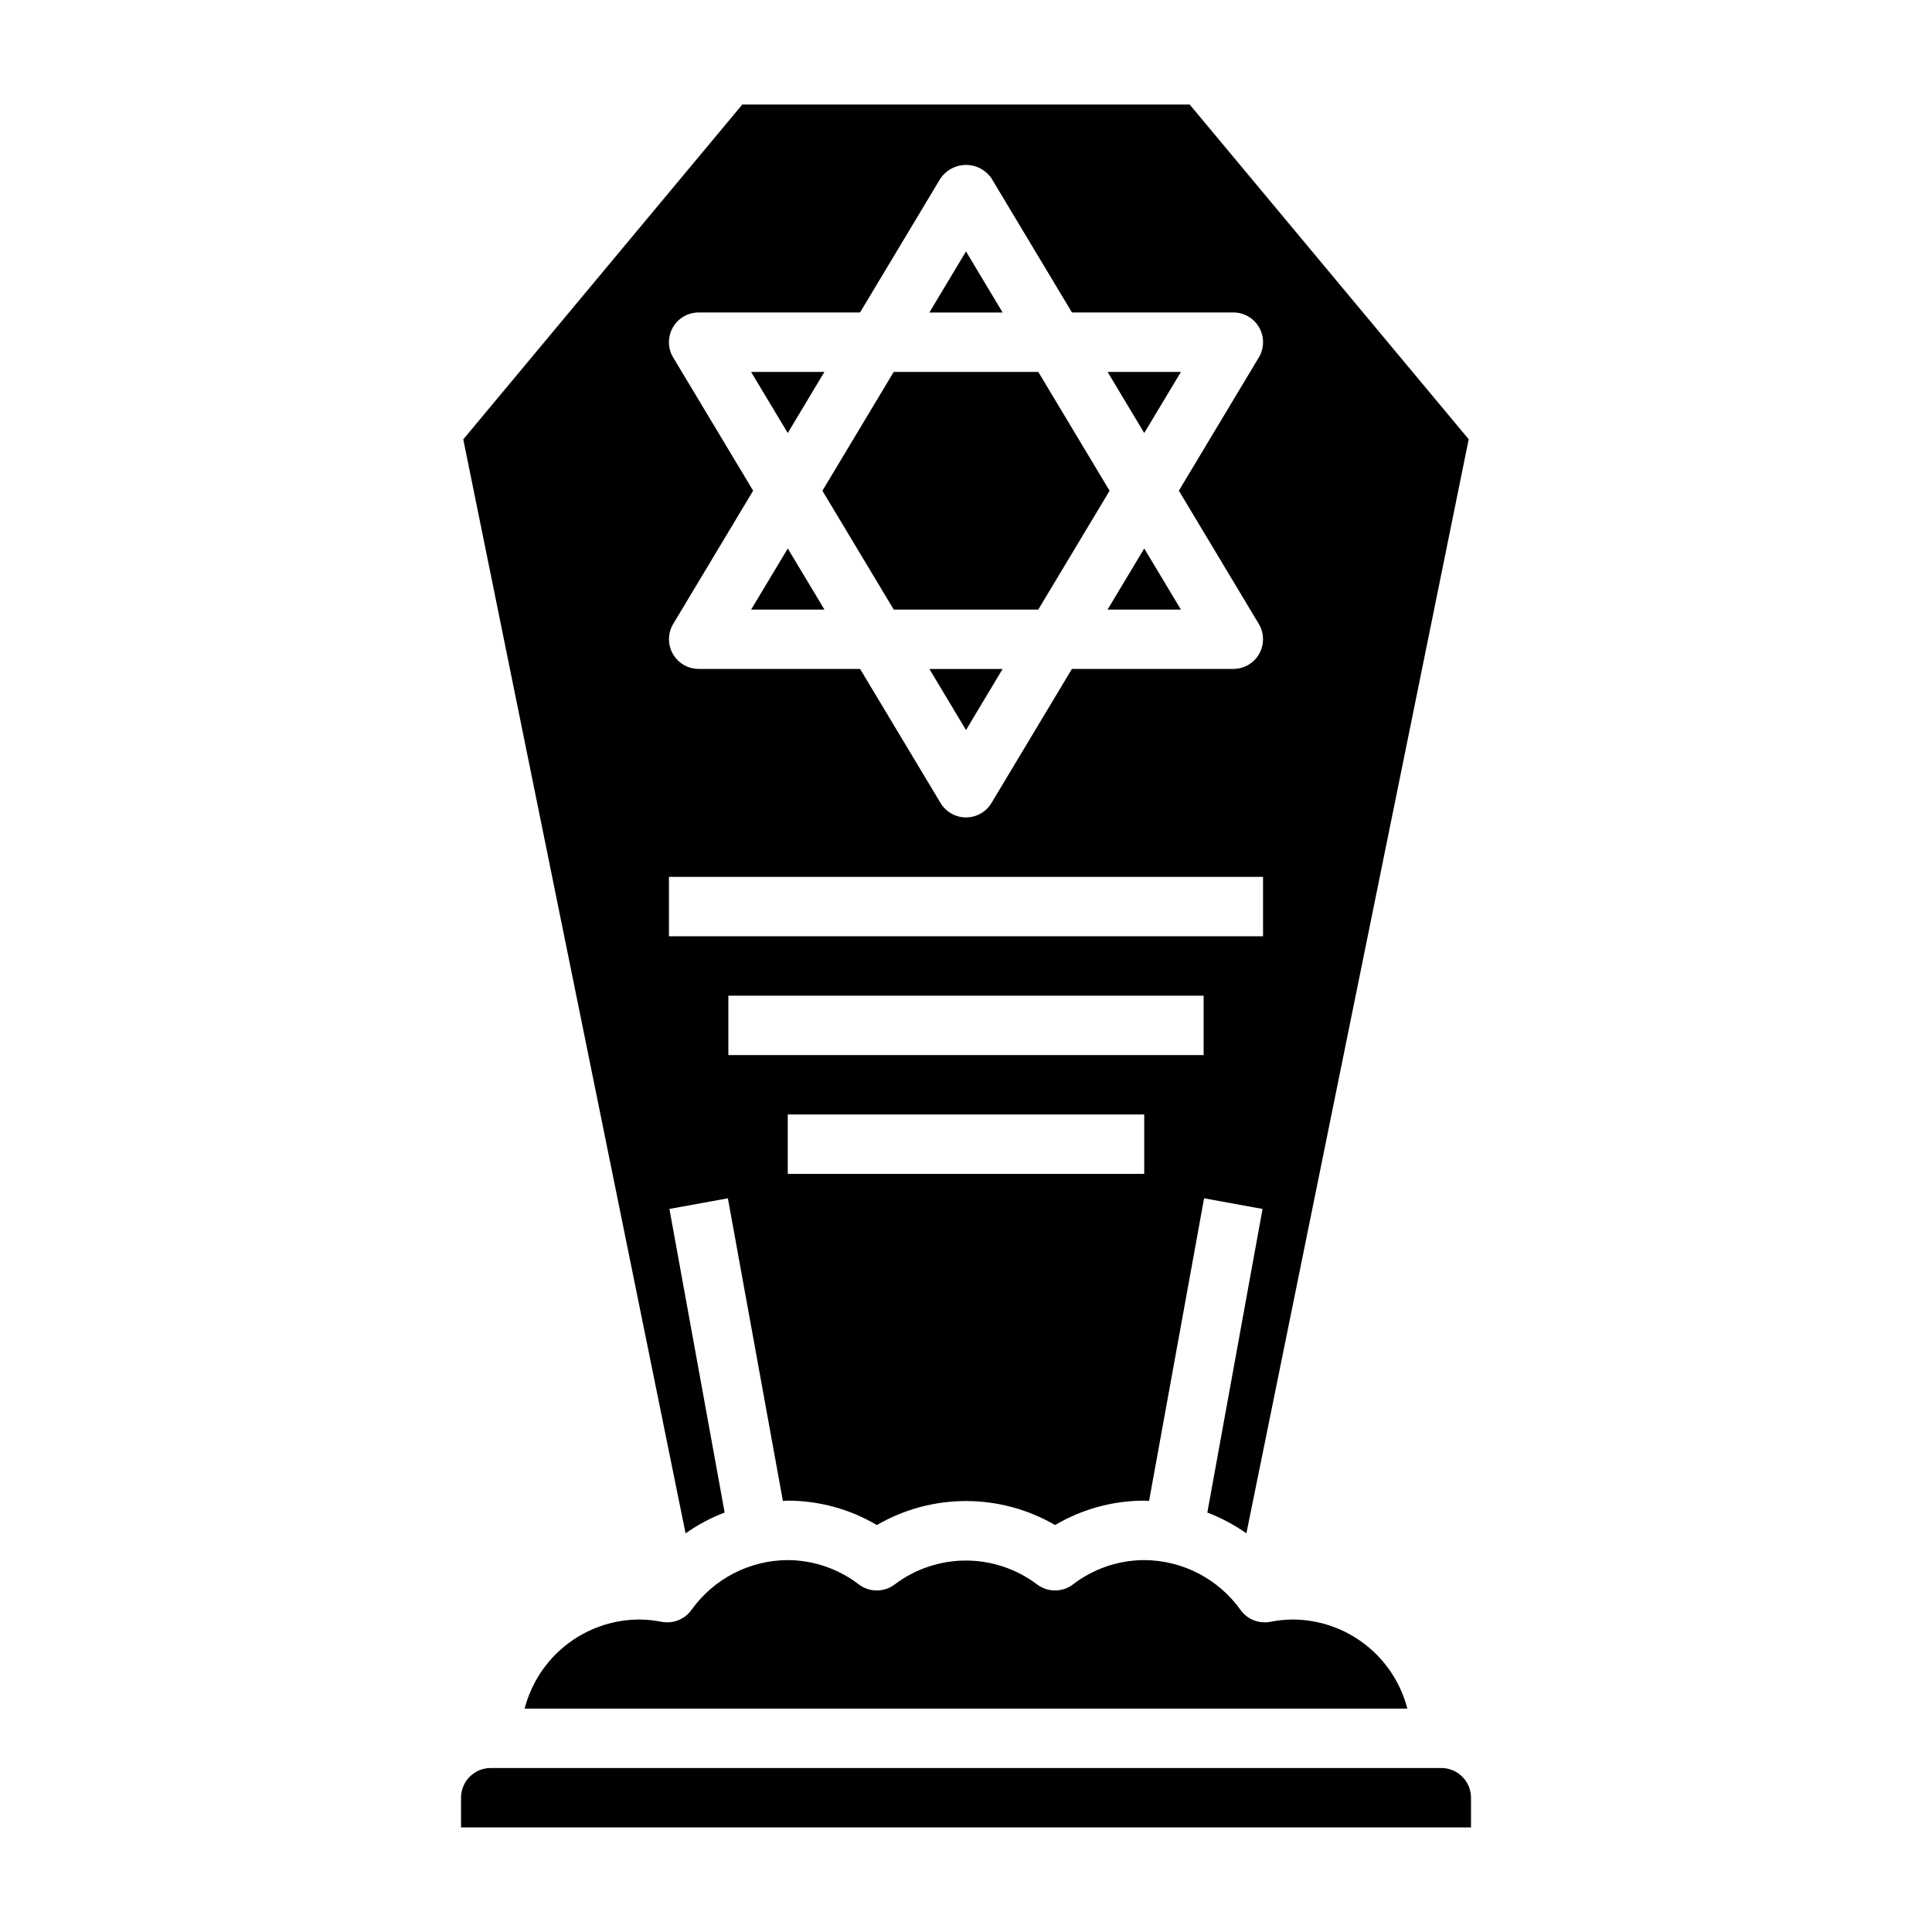 <?xml version="1.0" encoding="UTF-8"?>
<!-- Uploaded to: ICON Repo, www.iconrepo.com, Generator: ICON Repo Mixer Tools -->
<svg fill="#000000" width="800px" height="800px" version="1.1" viewBox="144 144 512 512" xmlns="http://www.w3.org/2000/svg">
 <g>
  <path d="m456.95 242.57h-19.422l9.707 16.184z"/>
  <path d="m362.47 242.57h-19.422l9.715 16.184z"/>
  <path d="m380.85 305.54h38.305l18.898-31.488-18.891-31.488h-38.32l-18.895 31.488z"/>
  <path d="m400 210.63-9.715 16.191h19.426z"/>
  <path d="m400 337.47 9.703-16.188h-19.41z"/>
  <path d="m437.52 305.54h19.43l-9.715-16.188z"/>
  <path d="m480.63 573.8c-3.016 0.574-6.086-0.656-7.875-3.148-5.891-8.25-15.391-13.168-25.527-13.211-6.836 0.023-13.473 2.293-18.895 6.457-2.809 2.121-6.684 2.121-9.492 0-5.43-4.109-12.059-6.336-18.867-6.336-6.812 0-13.438 2.227-18.871 6.336-2.809 2.121-6.684 2.121-9.492 0-5.406-4.156-12.027-6.422-18.848-6.457-10.137 0.043-19.637 4.961-25.527 13.211-1.789 2.492-4.859 3.723-7.871 3.148-1.965-0.395-3.961-0.602-5.961-0.613-6.961 0.027-13.715 2.356-19.211 6.629-5.496 4.273-9.418 10.246-11.16 16.988h233.93c-1.738-6.742-5.664-12.715-11.16-16.988-5.492-4.273-12.25-6.602-19.211-6.629-2 0.012-3.996 0.219-5.957 0.613z"/>
  <path d="m525.95 612.54h-251.9c-4.348 0-7.871 3.523-7.871 7.871v7.871l267.65 0.004v-7.875c0-2.086-0.832-4.09-2.309-5.566-1.477-1.477-3.477-2.305-5.566-2.305z"/>
  <path d="m352.77 289.36-9.715 16.188h19.43z"/>
  <path d="m336.04 544.84-14.637-80.461 15.492-2.816 14.578 80.199c0.434 0 0.859-0.07 1.289-0.07h0.004c8.309 0 16.465 2.231 23.617 6.461 7.172-4.168 15.32-6.363 23.617-6.363 8.293 0 16.441 2.195 23.613 6.363 7.152-4.231 15.309-6.461 23.617-6.461 0.434 0 0.859 0.055 1.289 0.07l14.578-80.199 15.492 2.816-14.633 80.461c3.668 1.398 7.144 3.25 10.352 5.512l58.914-289.94-73.934-88.703h-118.58l-73.934 88.723 58.914 289.92c3.207-2.262 6.684-4.113 10.352-5.512zm111.19-89.742h-94.465v-15.742h94.465zm15.742-31.488h-125.95v-15.742h125.95zm-140.57-184.87c-1.465-2.43-1.504-5.461-0.109-7.934 1.398-2.473 4.019-4 6.856-4h42.77l21.332-35.551 0.004 0.004c1.523-2.227 4.047-3.555 6.746-3.555 2.695 0 5.219 1.328 6.746 3.555l21.332 35.547h42.77c2.836 0.004 5.453 1.527 6.848 3.996 1.398 2.469 1.359 5.5-0.102 7.93l-21.184 35.309 21.184 35.312c1.457 2.434 1.492 5.457 0.098 7.926-1.395 2.465-4.012 3.992-6.844 3.992h-42.777l-21.324 35.535c-1.426 2.367-3.984 3.816-6.746 3.816-2.766 0-5.324-1.449-6.746-3.816l-21.328-35.535h-42.777c-2.832 0-5.445-1.527-6.844-3.992-1.395-2.469-1.359-5.492 0.098-7.926l21.184-35.312zm-1.125 137.64h157.44v15.742h-157.44z"/>
 </g>
</svg>